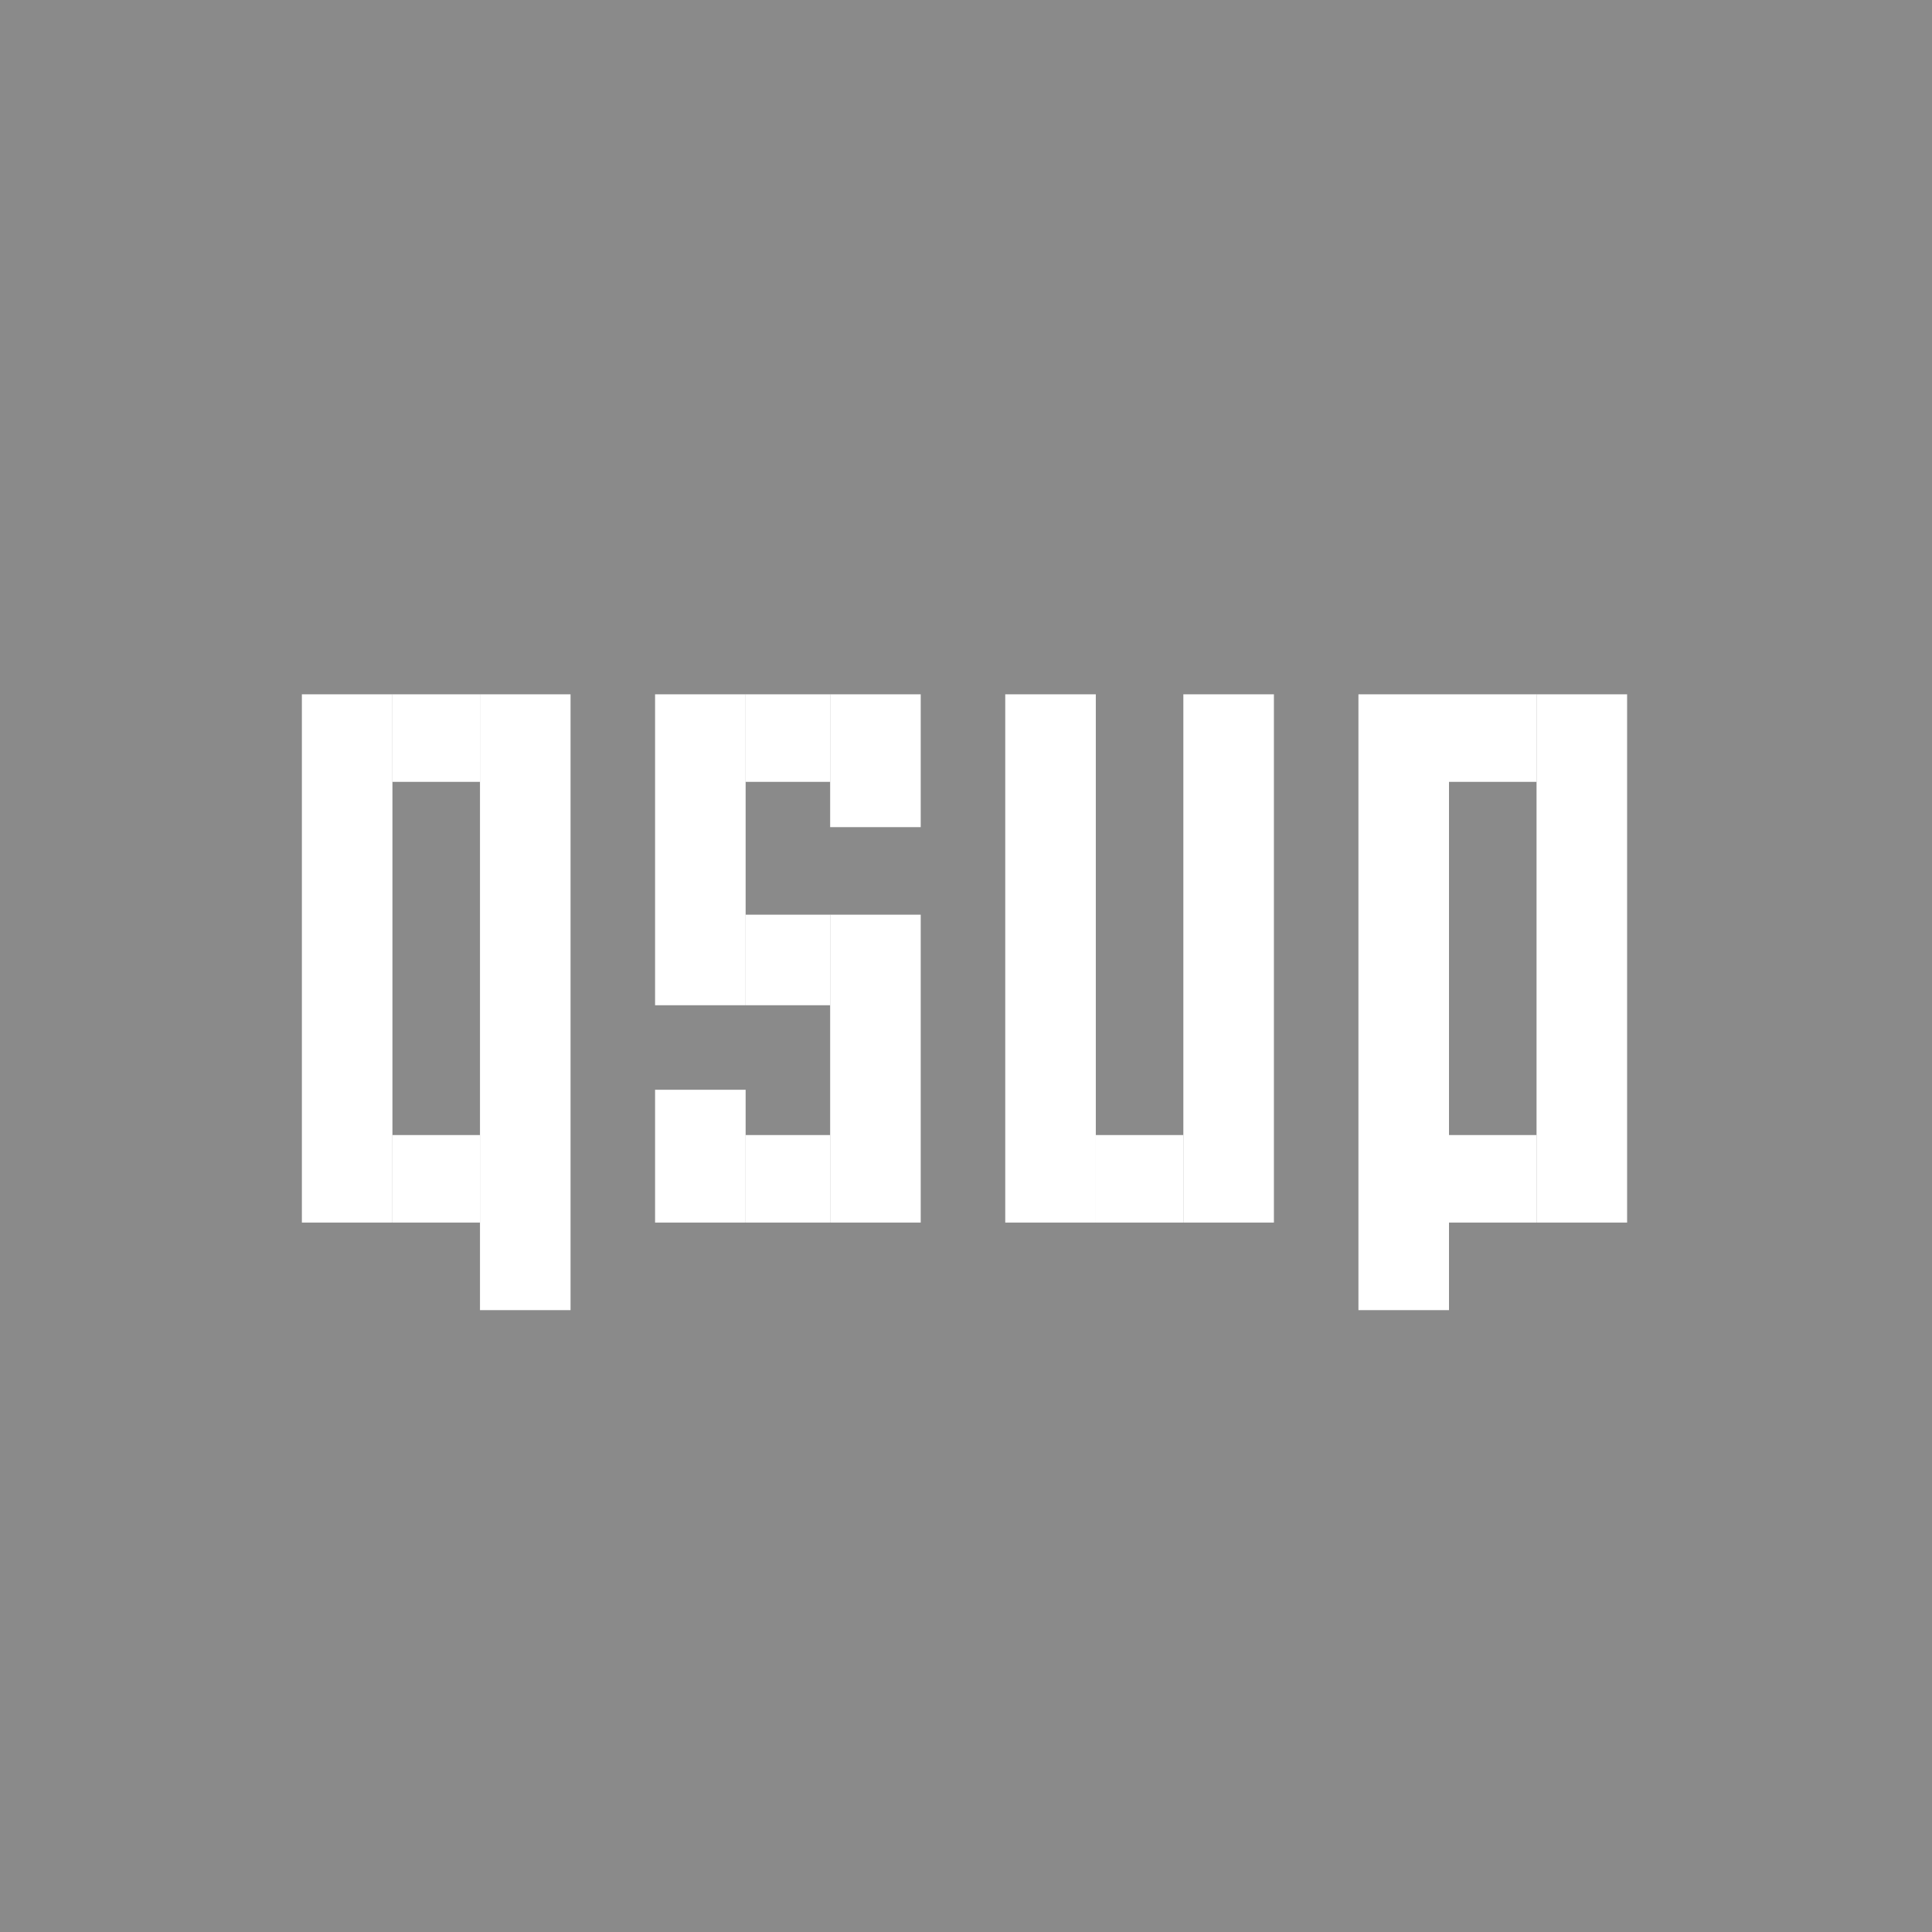 <svg width="640" height="640" viewBox="0 0 640 640" fill="none" xmlns="http://www.w3.org/2000/svg">
<rect width="640" height="640" fill="#8A8A8A"/>
<rect x="159" y="230" width="30" height="204" fill="white"/>
<rect x="450" y="230" width="30" height="204" fill="white"/>
<rect x="275" y="303" width="30" height="102" fill="white"/>
<rect x="275" y="230" width="30" height="44" fill="white"/>
<rect x="333" y="230" width="30" height="175" fill="white"/>
<rect x="392" y="230" width="30" height="175" fill="white"/>
<rect x="363" y="376" width="29" height="29" fill="white"/>
<rect x="217" y="230" width="30" height="103" fill="white"/>
<rect x="217" y="361" width="30" height="44" fill="white"/>
<rect x="247" y="376" width="28" height="29" fill="white"/>
<rect x="247" y="303" width="28" height="30" fill="white"/>
<rect x="247" y="230" width="28" height="29" fill="white"/>
<rect x="100" y="230" width="30" height="175" fill="white"/>
<rect x="509" y="230" width="30" height="175" fill="white"/>
<rect x="130" y="230" width="29" height="29" fill="white"/>
<rect x="480" y="230" width="29" height="29" fill="white"/>
<rect x="130" y="376" width="29" height="29" fill="white"/>
<rect x="480" y="376" width="29" height="29" fill="white"/>
</svg>
